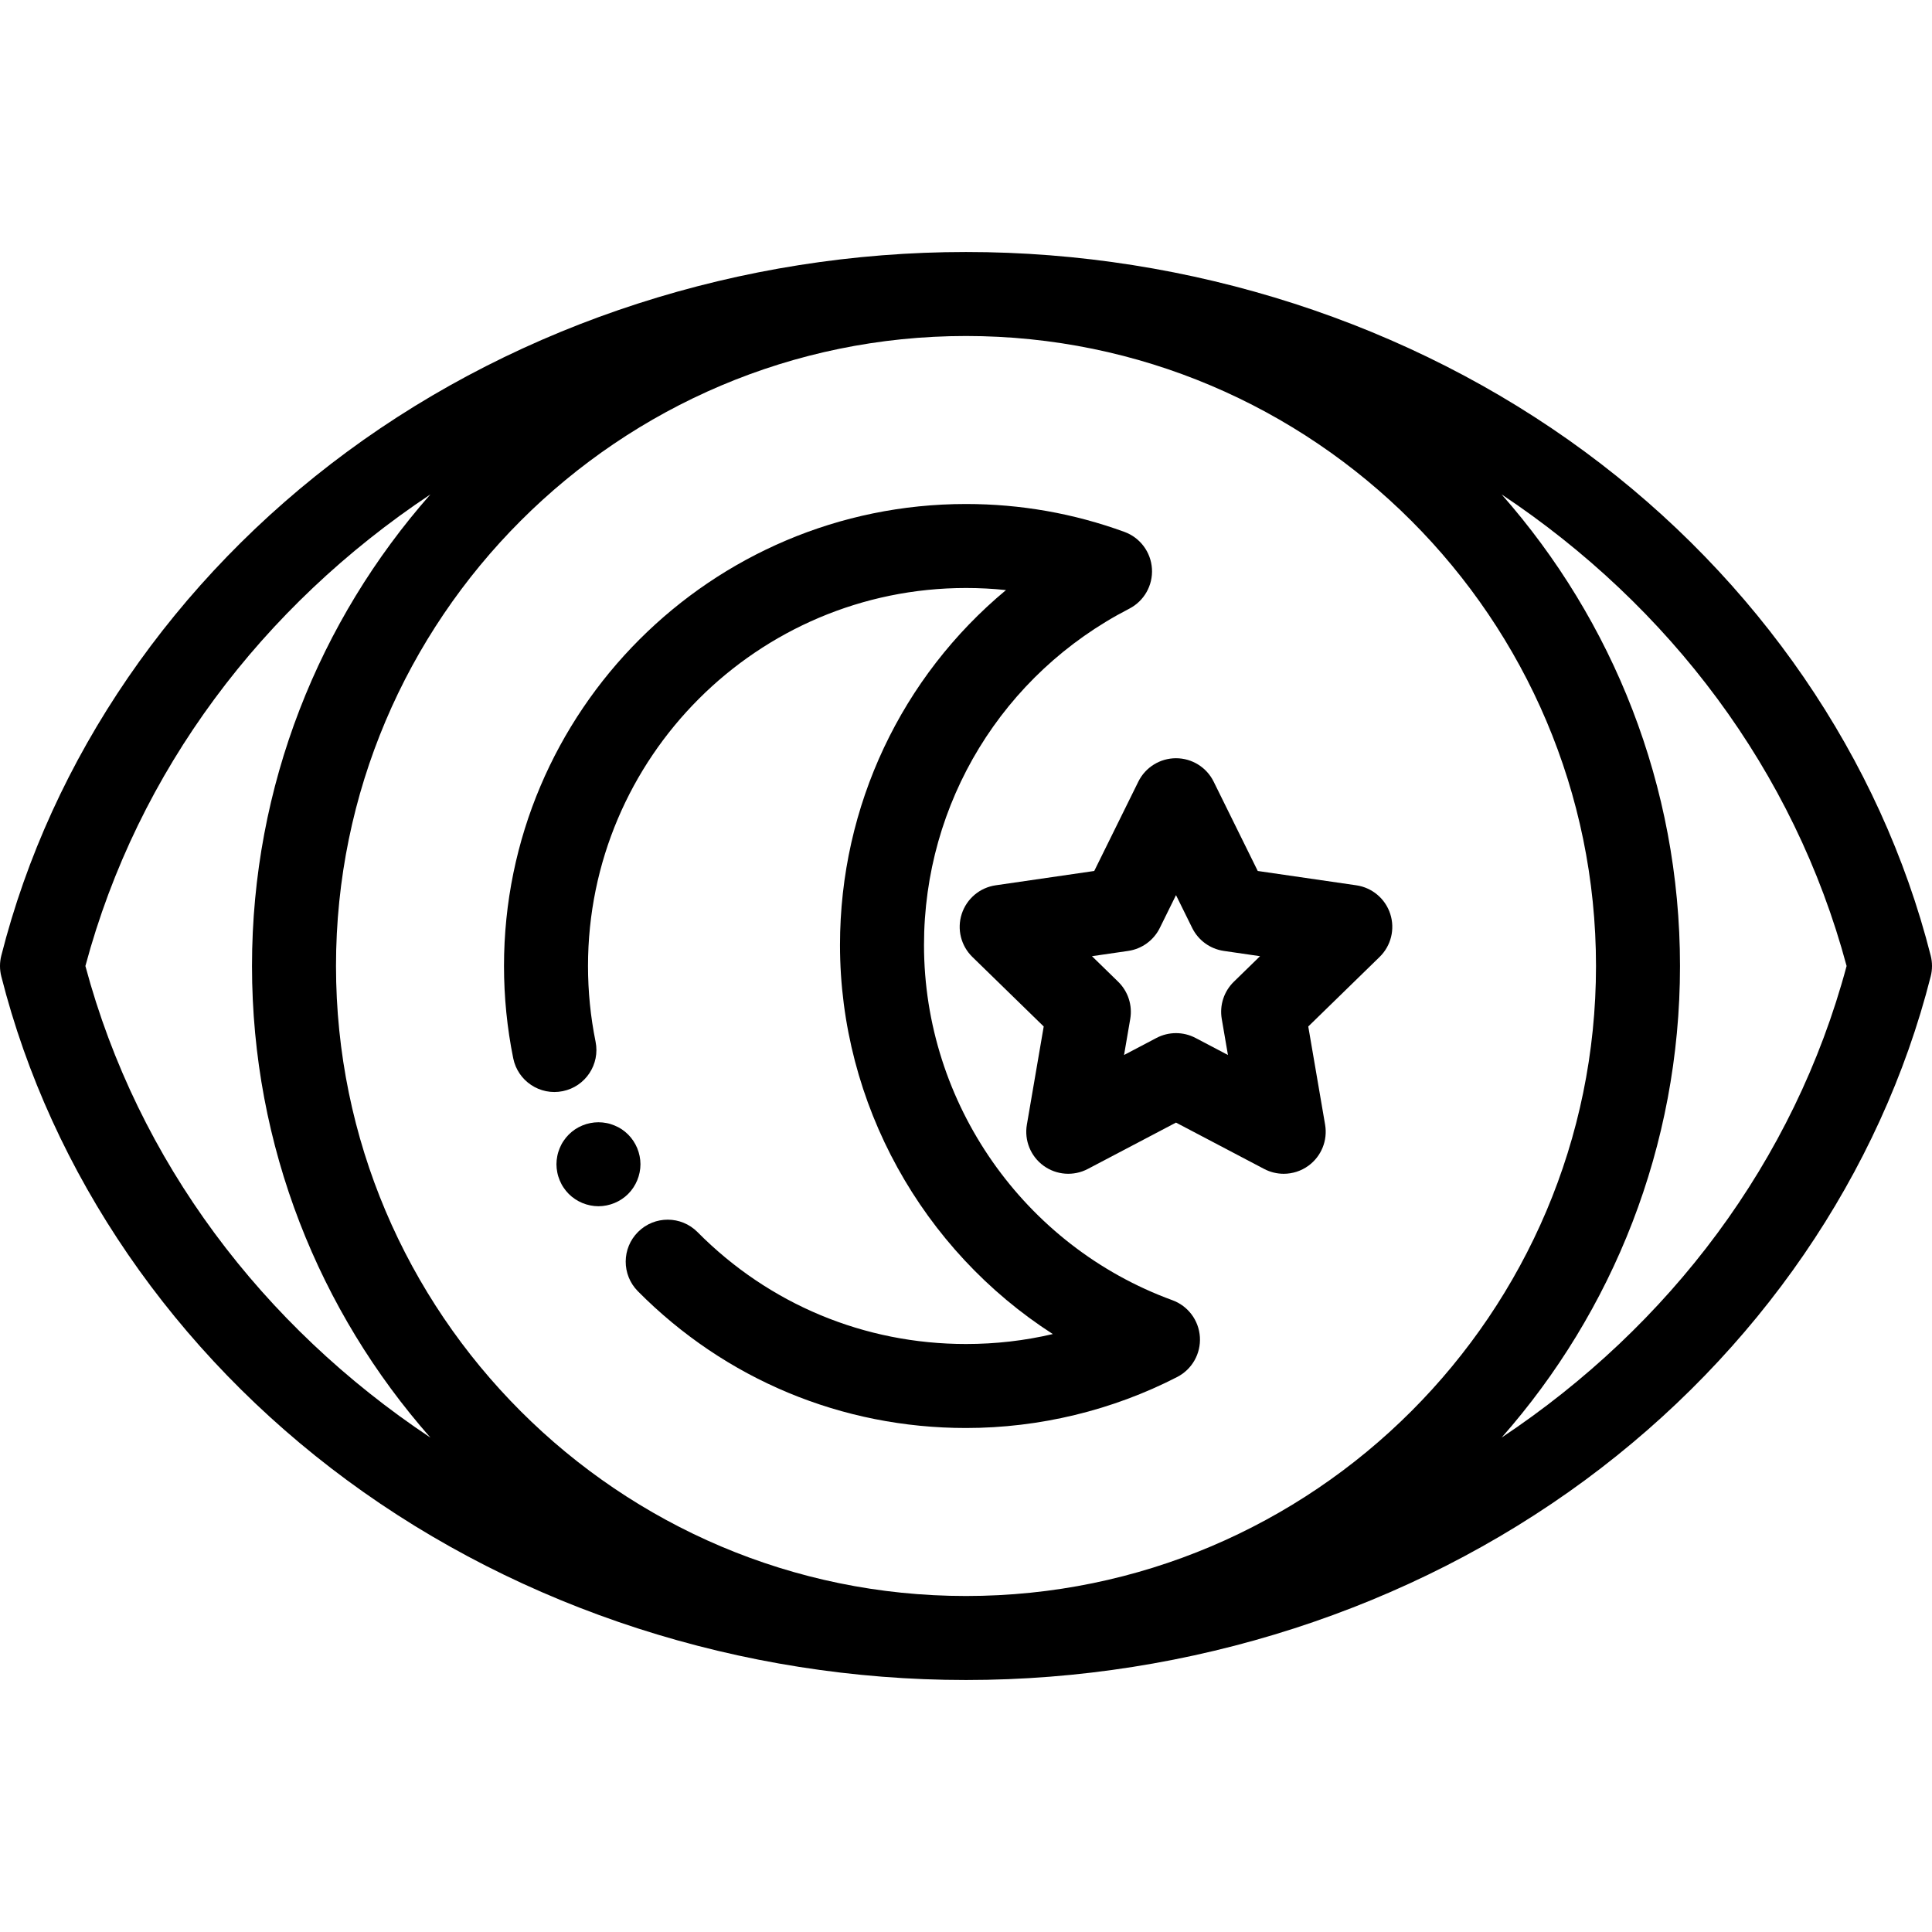 <?xml version="1.0" encoding="iso-8859-1"?>
<!-- Uploaded to: SVG Repo, www.svgrepo.com, Generator: SVG Repo Mixer Tools -->
<svg fill="#000000" height="800px" width="800px" version="1.1" id="Layer_1" xmlns="http://www.w3.org/2000/svg" xmlns:xlink="http://www.w3.org/1999/xlink" 
	 viewBox="0 0 511.999 511.999" xml:space="preserve">
<g>
	<g>
		<path d="M511.658,253.264c-13.266-52.33-45.806-99.754-91.625-133.535C373.723,85.586,315.469,66.782,256,66.782
			S138.276,85.586,91.966,119.73c-45.82,33.781-78.358,81.205-91.625,133.535c-0.455,1.795-0.455,3.675,0,5.471
			c13.265,52.33,45.805,99.753,91.625,133.534c46.31,34.144,104.565,52.948,164.034,52.948s117.723-18.804,164.034-52.948
			c45.82-33.781,78.358-81.205,91.625-133.535C512.113,256.94,512.113,255.059,511.658,253.264z M22.632,256
			c13.891-51.839,46.959-95.369,91.424-124.975C84.651,164.383,66.782,208.141,66.782,256s17.87,91.617,47.274,124.975
			C69.591,351.369,36.523,307.839,22.632,256z M256,422.956c-92.06,0-166.956-74.897-166.956-166.957S163.94,89.043,256,89.043
			S422.956,163.939,422.956,256C422.956,348.06,348.06,422.956,256,422.956z M397.943,380.974
			c29.404-33.359,47.274-77.116,47.274-124.975s-17.87-91.617-47.274-124.975c44.466,29.606,77.535,73.136,91.424,124.975
			C475.476,307.839,442.408,351.369,397.943,380.974z"/>
	</g>
</g>
<g>
	<g>
		<path d="M317.983,354.323c-0.277-4.412-3.139-8.242-7.292-9.758c-39.371-14.372-65.822-52.2-65.822-94.13
			c0-37.702,20.843-71.853,54.394-89.125c3.93-2.023,6.291-6.182,6.014-10.594c-0.277-4.412-3.139-8.242-7.292-9.758
			c-13.439-4.905-27.565-7.393-41.986-7.393c-67.51,0-122.435,54.924-122.435,122.435c0,8.237,0.824,16.471,2.45,24.475
			c1.223,6.025,7.099,9.923,13.123,8.693c6.025-1.223,9.916-7.098,8.693-13.123c-1.329-6.549-2.003-13.294-2.003-20.046
			c0-55.236,44.938-100.174,100.174-100.174c3.558,0,7.093,0.185,10.597,0.552c-27.618,22.966-43.99,57.118-43.99,94.058
			c0,42.145,21.866,80.899,56.401,103.105c-7.463,1.752-15.151,2.635-23.01,2.635c-26.923,0-52.191-10.53-71.146-29.654
			c-4.328-4.365-11.375-4.398-15.741-0.069c-4.365,4.328-4.396,11.375-0.069,15.741c23.167,23.372,54.048,36.243,86.955,36.243
			c19.437,0,38.791-4.675,55.969-13.518C315.899,362.893,318.26,358.735,317.983,354.323z"/>
	</g>
</g>
<g>
	<g>
		<path d="M169.505,306.365c-0.145-0.712-0.356-1.414-0.634-2.093c-0.278-0.668-0.623-1.313-1.024-1.914
			c-0.401-0.612-0.868-1.18-1.38-1.692c-0.512-0.512-1.08-0.979-1.692-1.391c-0.601-0.401-1.247-0.735-1.926-1.013
			c-0.668-0.278-1.369-0.501-2.081-0.634c-1.436-0.289-2.905-0.289-4.341,0c-0.712,0.134-1.414,0.356-2.093,0.634
			c-0.668,0.278-1.313,0.612-1.914,1.013c-0.612,0.412-1.18,0.879-1.692,1.391c-0.512,0.512-0.979,1.08-1.38,1.692
			c-0.412,0.601-0.746,1.247-1.024,1.914c-0.278,0.679-0.501,1.38-0.634,2.093c-0.145,0.712-0.223,1.447-0.223,2.17
			s0.078,1.458,0.223,2.17c0.134,0.712,0.356,1.414,0.634,2.081c0.278,0.679,0.612,1.325,1.024,1.926
			c0.401,0.612,0.868,1.18,1.38,1.692c0.512,0.512,1.08,0.979,1.692,1.38c0.601,0.401,1.247,0.746,1.914,1.024
			c0.679,0.278,1.38,0.49,2.093,0.634s1.447,0.223,2.17,0.223c0.723,0,1.458-0.078,2.17-0.223s1.414-0.356,2.081-0.634
			c0.679-0.278,1.325-0.623,1.926-1.024c0.612-0.401,1.18-0.868,1.692-1.38c0.512-0.512,0.979-1.08,1.38-1.692
			c0.401-0.601,0.746-1.247,1.024-1.926c0.278-0.668,0.49-1.369,0.634-2.081c0.145-0.712,0.223-1.447,0.223-2.17
			S169.65,307.077,169.505,306.365z"/>
	</g>
</g>
<g>
	<g>
		<path d="M368.428,242.189c-1.309-4.029-4.793-6.965-8.986-7.575l-26.126-3.797l-11.685-23.674
			c-1.875-3.799-5.744-6.204-9.981-6.204c-4.236,0-8.105,2.405-9.98,6.204l-11.685,23.674l-26.126,3.797
			c-4.193,0.609-7.676,3.546-8.986,7.575c-1.31,4.029-0.217,8.452,2.817,11.41l18.905,18.429l-4.463,26.021
			c-0.717,4.175,1,8.396,4.428,10.887c3.427,2.49,7.972,2.819,11.721,0.847l23.369-12.285l23.368,12.286
			c1.628,0.856,3.407,1.278,5.178,1.278c2.307,0,4.605-0.717,6.544-2.126c3.428-2.49,5.144-6.711,4.428-10.887l-4.463-26.021
			l18.905-18.429C368.645,250.641,369.737,246.218,368.428,242.189z M326.978,260.17c-2.623,2.558-3.821,6.241-3.201,9.853
			l1.64,9.561l-8.586-4.515c-1.622-0.853-3.4-1.278-5.179-1.278s-3.558,0.426-5.179,1.278l-8.586,4.515l1.64-9.561
			c0.62-3.611-0.578-7.295-3.201-9.853l-6.945-6.771l9.599-1.395c3.625-0.526,6.758-2.804,8.38-6.088l4.293-8.698l4.293,8.698
			c1.622,3.285,4.755,5.562,8.38,6.088l9.599,1.395L326.978,260.17z"/>
	</g>
</g>
</svg>